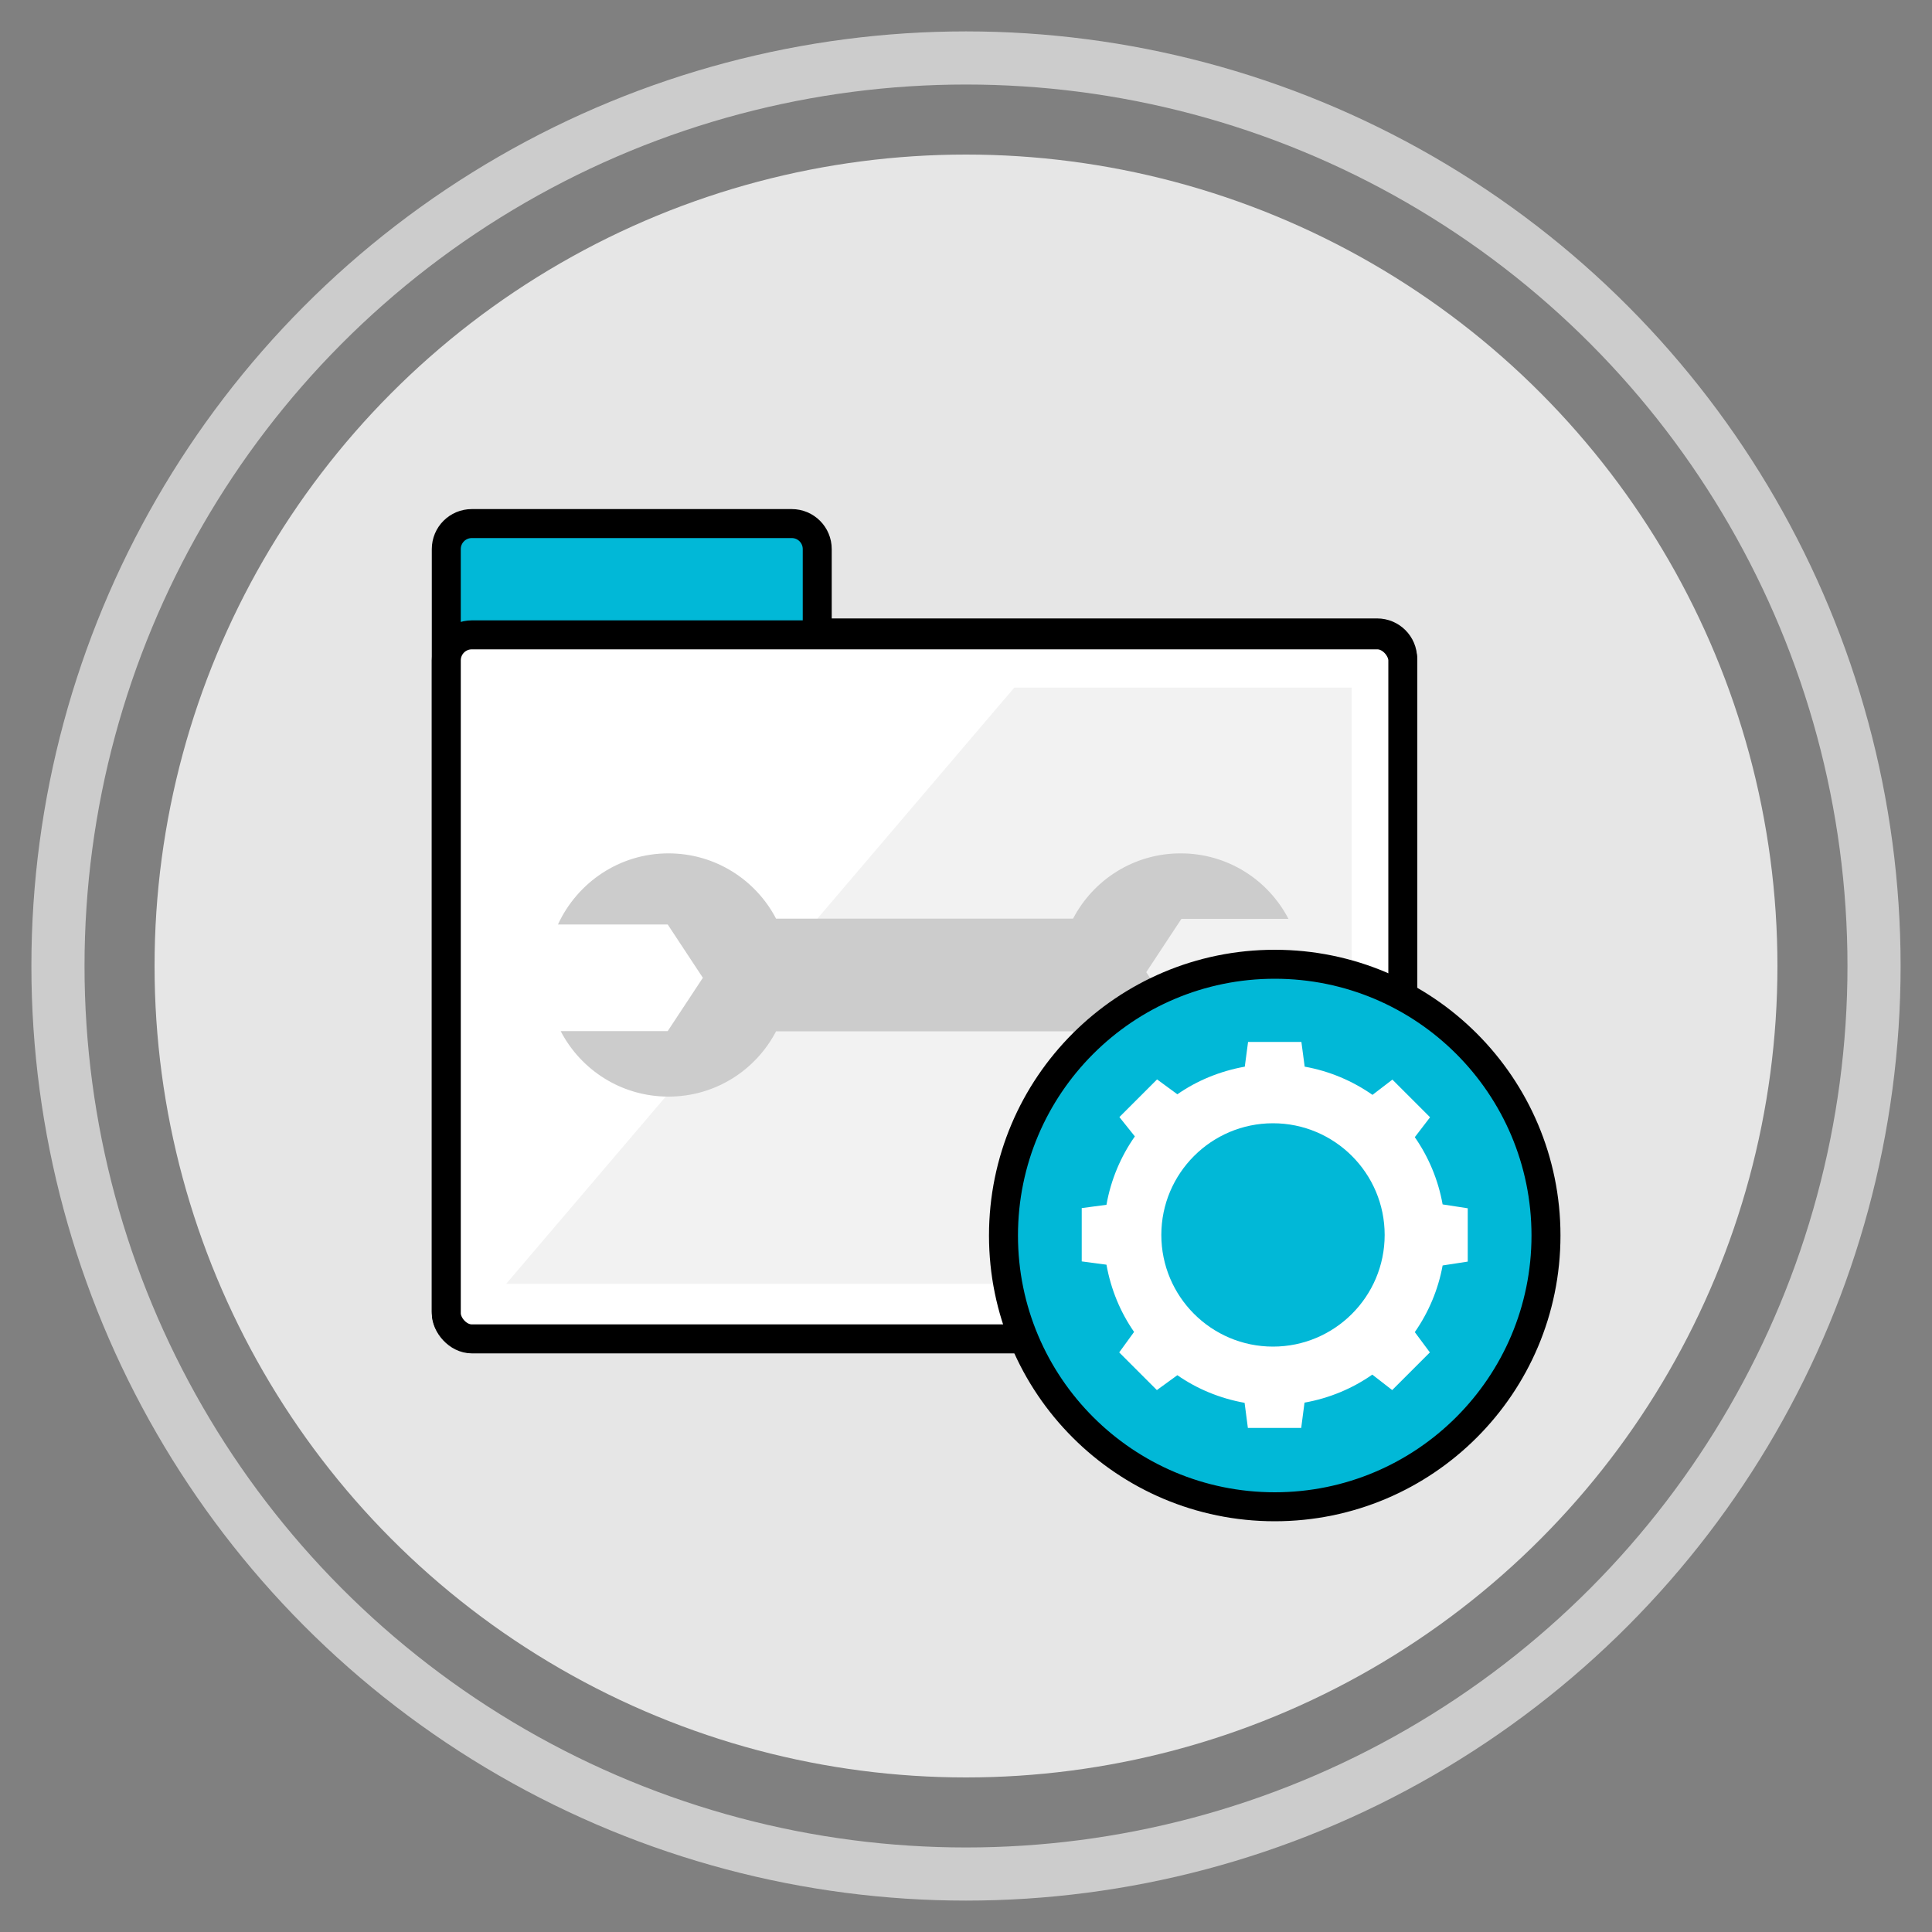 <?xml version="1.0" encoding="UTF-8"?><svg id="Page_Screen-Reference" xmlns="http://www.w3.org/2000/svg" viewBox="0 0 100 100"><rect x="0" y="0" width="100" height="100" fill="#808080" stroke="none"/><defs><style>.cls-1{fill:#f2f2f2;}.cls-2{fill:#e6e6e6;}.cls-3,.cls-4{fill:#fff;}.cls-5{fill:#ccc;}.cls-6,.cls-4{stroke-linejoin:round;}.cls-6,.cls-4,.cls-7{stroke:#000;stroke-width:1.5px;}.cls-6,.cls-7{fill:#01b8d7;}.cls-7,.cls-8{stroke-miterlimit:10;}.cls-8{fill:none;stroke:#ccc;stroke-width:2.75px;}</style></defs><circle class="cls-8" cx="50" cy="50" r="47"/><circle class="cls-2" cx="50" cy="50" r="42"/><g><path class="cls-6" d="M71.28,32.76h-28.98v-4.34c0-.73-.59-1.32-1.32-1.32H24.42c-.73,0-1.32,.59-1.32,1.32v39.46c0,.73,.59,1.32,1.32,1.32h46.86c.73,0,1.32-.59,1.32-1.32V34.08c0-.73-.59-1.32-1.32-1.32Z"/><rect class="cls-4" x="23.1" y="32.86" width="49.51" height="36.44" rx="1.32" ry="1.32"/><rect class="cls-3" x="25.9" y="35.59" width="44.06" height="30.86" rx="1" ry="1"/><polygon class="cls-1" points="69.96 66.45 26.2 66.45 52.5 35.59 69.96 35.59 69.96 66.45"/></g><path class="cls-5" d="M61.15,53.08l-1.82-2.76,1.82-2.76h5.54c-1.05-2.02-3.15-3.39-5.58-3.39s-4.52,1.37-5.57,3.38h-15.37c-1.05-2.01-3.15-3.38-5.57-3.38-2.54,0-4.72,1.51-5.72,3.68h5.68l1.82,2.76-1.82,2.76h-5.54c1.05,2.02,3.15,3.39,5.58,3.39s4.52-1.37,5.57-3.38h15.37c1.05,2.01,3.15,3.38,5.57,3.38,2.54,0,4.72-1.51,5.72-3.68h-5.68Z"/><circle class="cls-7" cx="65.98" cy="63.95" r="14.04"/><path class="cls-3" d="M67.52,72.6c1.29-.23,2.48-.73,3.51-1.45l1.03,.8,1.95-1.95-.78-1.05c.71-1.02,1.21-2.19,1.44-3.45l1.3-.2v-2.76l-1.3-.2c-.23-1.28-.73-2.46-1.44-3.48l.79-1.03-1.95-1.95-1.03,.79c-1.03-.72-2.22-1.23-3.51-1.46l-.17-1.28h-2.76l-.17,1.28c-1.28,.23-2.47,.72-3.49,1.43l-1.05-.77-1.95,1.95,.8,1c-.73,1.04-1.24,2.24-1.47,3.54l-1.28,.17v2.76l1.28,.17c.23,1.28,.72,2.46,1.43,3.48l-.77,1.06,1.95,1.95,1.06-.77c1.02,.71,2.2,1.2,3.48,1.43l.17,1.3h2.76l.17-1.3Zm-7.41-8.68c0-3.19,2.59-5.78,5.78-5.78s5.78,2.59,5.78,5.78-2.59,5.78-5.78,5.78-5.78-2.59-5.78-5.78Z"/></svg>